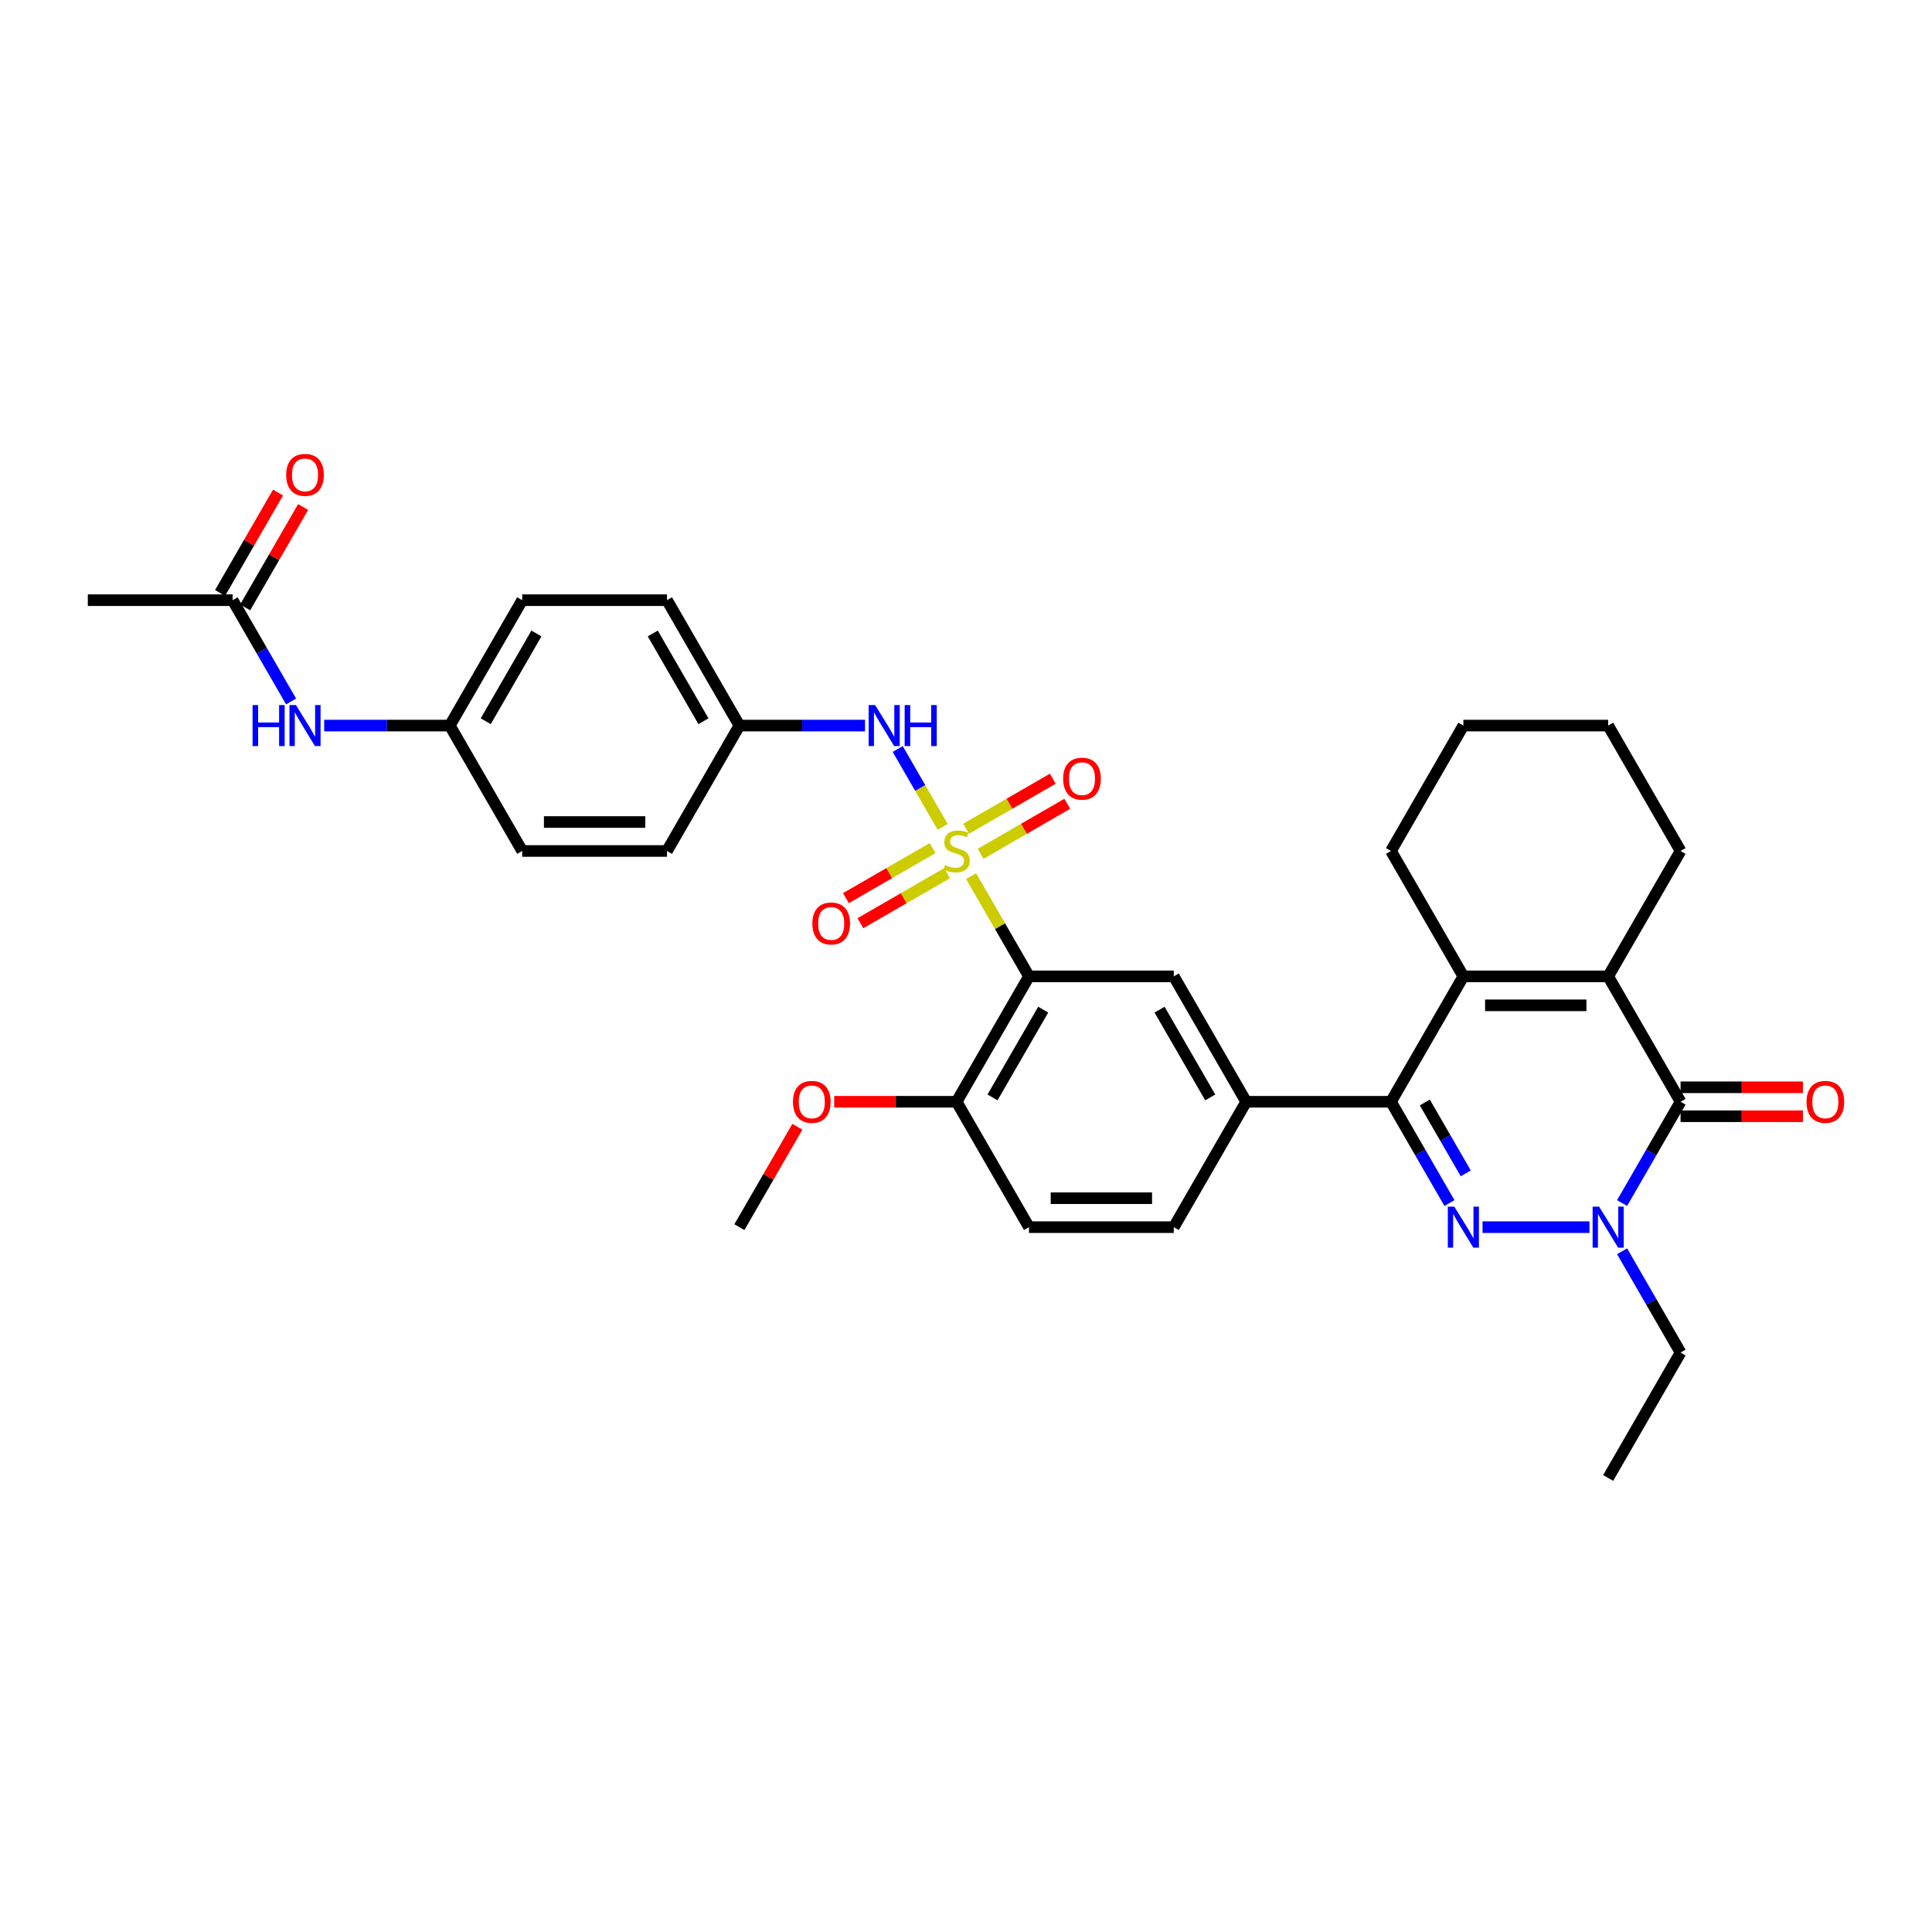 <?xml version='1.0' encoding='iso-8859-1'?>
<svg version='1.1' baseProfile='full'
              xmlns='http://www.w3.org/2000/svg'
                      xmlns:rdkit='http://www.rdkit.org/xml'
                      xmlns:xlink='http://www.w3.org/1999/xlink'
                  xml:space='preserve'
width='1000px' height='1000px' viewBox='0 0 1000 1000'>
<!-- END OF HEADER -->
<rect style='opacity:1.0;fill:#FFFFFF;stroke:none' width='1000' height='1000' x='0' y='0'> </rect>
<path class='bond-3' d='M 502.649,453.487 L 517.625,479.426' style='fill:none;fill-rule:evenodd;stroke:#CCCC00;stroke-width:6px;stroke-linecap:butt;stroke-linejoin:miter;stroke-opacity:1' />
<path class='bond-3' d='M 517.625,479.426 L 532.601,505.366' style='fill:none;fill-rule:evenodd;stroke:#000000;stroke-width:6px;stroke-linecap:butt;stroke-linejoin:miter;stroke-opacity:1' />
<path class='bond-9' d='M 487.937,428.005 L 476.297,407.844' style='fill:none;fill-rule:evenodd;stroke:#CCCC00;stroke-width:6px;stroke-linecap:butt;stroke-linejoin:miter;stroke-opacity:1' />
<path class='bond-9' d='M 476.297,407.844 L 464.657,387.683' style='fill:none;fill-rule:evenodd;stroke:#0000FF;stroke-width:6px;stroke-linecap:butt;stroke-linejoin:miter;stroke-opacity:1' />
<path class='bond-10' d='M 507.555,441.941 L 529.985,428.991' style='fill:none;fill-rule:evenodd;stroke:#CCCC00;stroke-width:6px;stroke-linecap:butt;stroke-linejoin:miter;stroke-opacity:1' />
<path class='bond-10' d='M 529.985,428.991 L 552.415,416.041' style='fill:none;fill-rule:evenodd;stroke:#FF0000;stroke-width:6px;stroke-linecap:butt;stroke-linejoin:miter;stroke-opacity:1' />
<path class='bond-10' d='M 500.06,428.96 L 522.49,416.01' style='fill:none;fill-rule:evenodd;stroke:#CCCC00;stroke-width:6px;stroke-linecap:butt;stroke-linejoin:miter;stroke-opacity:1' />
<path class='bond-10' d='M 522.49,416.01 L 544.92,403.06' style='fill:none;fill-rule:evenodd;stroke:#FF0000;stroke-width:6px;stroke-linecap:butt;stroke-linejoin:miter;stroke-opacity:1' />
<path class='bond-11' d='M 482.703,438.981 L 460.272,451.931' style='fill:none;fill-rule:evenodd;stroke:#CCCC00;stroke-width:6px;stroke-linecap:butt;stroke-linejoin:miter;stroke-opacity:1' />
<path class='bond-11' d='M 460.272,451.931 L 437.842,464.881' style='fill:none;fill-rule:evenodd;stroke:#FF0000;stroke-width:6px;stroke-linecap:butt;stroke-linejoin:miter;stroke-opacity:1' />
<path class='bond-11' d='M 490.197,451.962 L 467.767,464.912' style='fill:none;fill-rule:evenodd;stroke:#CCCC00;stroke-width:6px;stroke-linecap:butt;stroke-linejoin:miter;stroke-opacity:1' />
<path class='bond-11' d='M 467.767,464.912 L 445.337,477.862' style='fill:none;fill-rule:evenodd;stroke:#FF0000;stroke-width:6px;stroke-linecap:butt;stroke-linejoin:miter;stroke-opacity:1' />
<path class='bond-0' d='M 750.23,622.69 L 735.098,596.48' style='fill:none;fill-rule:evenodd;stroke:#0000FF;stroke-width:6px;stroke-linecap:butt;stroke-linejoin:miter;stroke-opacity:1' />
<path class='bond-0' d='M 735.098,596.48 L 719.966,570.271' style='fill:none;fill-rule:evenodd;stroke:#000000;stroke-width:6px;stroke-linecap:butt;stroke-linejoin:miter;stroke-opacity:1' />
<path class='bond-0' d='M 758.671,607.332 L 748.079,588.986' style='fill:none;fill-rule:evenodd;stroke:#0000FF;stroke-width:6px;stroke-linecap:butt;stroke-linejoin:miter;stroke-opacity:1' />
<path class='bond-0' d='M 748.079,588.986 L 737.486,570.639' style='fill:none;fill-rule:evenodd;stroke:#000000;stroke-width:6px;stroke-linecap:butt;stroke-linejoin:miter;stroke-opacity:1' />
<path class='bond-2' d='M 767.361,635.176 L 822.709,635.176' style='fill:none;fill-rule:evenodd;stroke:#0000FF;stroke-width:6px;stroke-linecap:butt;stroke-linejoin:miter;stroke-opacity:1' />
<path class='bond-1' d='M 719.966,570.271 L 645.02,570.271' style='fill:none;fill-rule:evenodd;stroke:#000000;stroke-width:6px;stroke-linecap:butt;stroke-linejoin:miter;stroke-opacity:1' />
<path class='bond-6' d='M 719.966,570.271 L 757.438,505.366' style='fill:none;fill-rule:evenodd;stroke:#000000;stroke-width:6px;stroke-linecap:butt;stroke-linejoin:miter;stroke-opacity:1' />
<path class='bond-21' d='M 839.593,647.662 L 854.725,673.871' style='fill:none;fill-rule:evenodd;stroke:#0000FF;stroke-width:6px;stroke-linecap:butt;stroke-linejoin:miter;stroke-opacity:1' />
<path class='bond-21' d='M 854.725,673.871 L 869.857,700.081' style='fill:none;fill-rule:evenodd;stroke:#000000;stroke-width:6px;stroke-linecap:butt;stroke-linejoin:miter;stroke-opacity:1' />
<path class='bond-36' d='M 839.593,622.69 L 854.725,596.48' style='fill:none;fill-rule:evenodd;stroke:#0000FF;stroke-width:6px;stroke-linecap:butt;stroke-linejoin:miter;stroke-opacity:1' />
<path class='bond-36' d='M 854.725,596.48 L 869.857,570.271' style='fill:none;fill-rule:evenodd;stroke:#000000;stroke-width:6px;stroke-linecap:butt;stroke-linejoin:miter;stroke-opacity:1' />
<path class='bond-8' d='M 532.601,505.366 L 607.547,505.366' style='fill:none;fill-rule:evenodd;stroke:#000000;stroke-width:6px;stroke-linecap:butt;stroke-linejoin:miter;stroke-opacity:1' />
<path class='bond-12' d='M 532.601,505.366 L 495.129,570.271' style='fill:none;fill-rule:evenodd;stroke:#000000;stroke-width:6px;stroke-linecap:butt;stroke-linejoin:miter;stroke-opacity:1' />
<path class='bond-12' d='M 539.961,522.596 L 513.73,568.03' style='fill:none;fill-rule:evenodd;stroke:#000000;stroke-width:6px;stroke-linecap:butt;stroke-linejoin:miter;stroke-opacity:1' />
<path class='bond-4' d='M 869.857,570.271 L 832.384,505.366' style='fill:none;fill-rule:evenodd;stroke:#000000;stroke-width:6px;stroke-linecap:butt;stroke-linejoin:miter;stroke-opacity:1' />
<path class='bond-14' d='M 869.857,577.766 L 901.521,577.766' style='fill:none;fill-rule:evenodd;stroke:#000000;stroke-width:6px;stroke-linecap:butt;stroke-linejoin:miter;stroke-opacity:1' />
<path class='bond-14' d='M 901.521,577.766 L 933.186,577.766' style='fill:none;fill-rule:evenodd;stroke:#FF0000;stroke-width:6px;stroke-linecap:butt;stroke-linejoin:miter;stroke-opacity:1' />
<path class='bond-14' d='M 869.857,562.776 L 901.521,562.776' style='fill:none;fill-rule:evenodd;stroke:#000000;stroke-width:6px;stroke-linecap:butt;stroke-linejoin:miter;stroke-opacity:1' />
<path class='bond-14' d='M 901.521,562.776 L 933.186,562.776' style='fill:none;fill-rule:evenodd;stroke:#FF0000;stroke-width:6px;stroke-linecap:butt;stroke-linejoin:miter;stroke-opacity:1' />
<path class='bond-5' d='M 832.384,505.366 L 757.438,505.366' style='fill:none;fill-rule:evenodd;stroke:#000000;stroke-width:6px;stroke-linecap:butt;stroke-linejoin:miter;stroke-opacity:1' />
<path class='bond-5' d='M 821.142,520.355 L 768.68,520.355' style='fill:none;fill-rule:evenodd;stroke:#000000;stroke-width:6px;stroke-linecap:butt;stroke-linejoin:miter;stroke-opacity:1' />
<path class='bond-22' d='M 832.384,505.366 L 869.857,440.461' style='fill:none;fill-rule:evenodd;stroke:#000000;stroke-width:6px;stroke-linecap:butt;stroke-linejoin:miter;stroke-opacity:1' />
<path class='bond-23' d='M 757.438,505.366 L 719.966,440.461' style='fill:none;fill-rule:evenodd;stroke:#000000;stroke-width:6px;stroke-linecap:butt;stroke-linejoin:miter;stroke-opacity:1' />
<path class='bond-7' d='M 645.02,570.271 L 607.547,505.366' style='fill:none;fill-rule:evenodd;stroke:#000000;stroke-width:6px;stroke-linecap:butt;stroke-linejoin:miter;stroke-opacity:1' />
<path class='bond-7' d='M 626.418,568.03 L 600.187,522.596' style='fill:none;fill-rule:evenodd;stroke:#000000;stroke-width:6px;stroke-linecap:butt;stroke-linejoin:miter;stroke-opacity:1' />
<path class='bond-35' d='M 645.02,570.271 L 607.547,635.176' style='fill:none;fill-rule:evenodd;stroke:#000000;stroke-width:6px;stroke-linecap:butt;stroke-linejoin:miter;stroke-opacity:1' />
<path class='bond-19' d='M 447.733,375.556 L 415.221,375.556' style='fill:none;fill-rule:evenodd;stroke:#0000FF;stroke-width:6px;stroke-linecap:butt;stroke-linejoin:miter;stroke-opacity:1' />
<path class='bond-19' d='M 415.221,375.556 L 382.71,375.556' style='fill:none;fill-rule:evenodd;stroke:#000000;stroke-width:6px;stroke-linecap:butt;stroke-linejoin:miter;stroke-opacity:1' />
<path class='bond-18' d='M 495.129,570.271 L 532.601,635.176' style='fill:none;fill-rule:evenodd;stroke:#000000;stroke-width:6px;stroke-linecap:butt;stroke-linejoin:miter;stroke-opacity:1' />
<path class='bond-24' d='M 495.129,570.271 L 463.464,570.271' style='fill:none;fill-rule:evenodd;stroke:#000000;stroke-width:6px;stroke-linecap:butt;stroke-linejoin:miter;stroke-opacity:1' />
<path class='bond-24' d='M 463.464,570.271 L 431.799,570.271' style='fill:none;fill-rule:evenodd;stroke:#FF0000;stroke-width:6px;stroke-linecap:butt;stroke-linejoin:miter;stroke-opacity:1' />
<path class='bond-13' d='M 120.4,310.652 L 135.532,336.861' style='fill:none;fill-rule:evenodd;stroke:#000000;stroke-width:6px;stroke-linecap:butt;stroke-linejoin:miter;stroke-opacity:1' />
<path class='bond-13' d='M 135.532,336.861 L 150.664,363.07' style='fill:none;fill-rule:evenodd;stroke:#0000FF;stroke-width:6px;stroke-linecap:butt;stroke-linejoin:miter;stroke-opacity:1' />
<path class='bond-17' d='M 126.891,314.399 L 141.893,288.414' style='fill:none;fill-rule:evenodd;stroke:#000000;stroke-width:6px;stroke-linecap:butt;stroke-linejoin:miter;stroke-opacity:1' />
<path class='bond-17' d='M 141.893,288.414 L 156.895,262.43' style='fill:none;fill-rule:evenodd;stroke:#FF0000;stroke-width:6px;stroke-linecap:butt;stroke-linejoin:miter;stroke-opacity:1' />
<path class='bond-17' d='M 113.91,306.904 L 128.912,280.92' style='fill:none;fill-rule:evenodd;stroke:#000000;stroke-width:6px;stroke-linecap:butt;stroke-linejoin:miter;stroke-opacity:1' />
<path class='bond-17' d='M 128.912,280.92 L 143.914,254.935' style='fill:none;fill-rule:evenodd;stroke:#FF0000;stroke-width:6px;stroke-linecap:butt;stroke-linejoin:miter;stroke-opacity:1' />
<path class='bond-29' d='M 120.4,310.652 L 45.455,310.652' style='fill:none;fill-rule:evenodd;stroke:#000000;stroke-width:6px;stroke-linecap:butt;stroke-linejoin:miter;stroke-opacity:1' />
<path class='bond-15' d='M 167.796,375.556 L 200.307,375.556' style='fill:none;fill-rule:evenodd;stroke:#0000FF;stroke-width:6px;stroke-linecap:butt;stroke-linejoin:miter;stroke-opacity:1' />
<path class='bond-15' d='M 200.307,375.556 L 232.819,375.556' style='fill:none;fill-rule:evenodd;stroke:#000000;stroke-width:6px;stroke-linecap:butt;stroke-linejoin:miter;stroke-opacity:1' />
<path class='bond-16' d='M 607.547,635.176 L 532.601,635.176' style='fill:none;fill-rule:evenodd;stroke:#000000;stroke-width:6px;stroke-linecap:butt;stroke-linejoin:miter;stroke-opacity:1' />
<path class='bond-16' d='M 596.305,620.187 L 543.843,620.187' style='fill:none;fill-rule:evenodd;stroke:#000000;stroke-width:6px;stroke-linecap:butt;stroke-linejoin:miter;stroke-opacity:1' />
<path class='bond-25' d='M 382.71,375.556 L 345.237,440.461' style='fill:none;fill-rule:evenodd;stroke:#000000;stroke-width:6px;stroke-linecap:butt;stroke-linejoin:miter;stroke-opacity:1' />
<path class='bond-26' d='M 382.71,375.556 L 345.237,310.652' style='fill:none;fill-rule:evenodd;stroke:#000000;stroke-width:6px;stroke-linecap:butt;stroke-linejoin:miter;stroke-opacity:1' />
<path class='bond-26' d='M 364.108,373.315 L 337.877,327.882' style='fill:none;fill-rule:evenodd;stroke:#000000;stroke-width:6px;stroke-linecap:butt;stroke-linejoin:miter;stroke-opacity:1' />
<path class='bond-20' d='M 232.819,375.556 L 270.292,310.652' style='fill:none;fill-rule:evenodd;stroke:#000000;stroke-width:6px;stroke-linecap:butt;stroke-linejoin:miter;stroke-opacity:1' />
<path class='bond-20' d='M 251.421,373.315 L 277.652,327.882' style='fill:none;fill-rule:evenodd;stroke:#000000;stroke-width:6px;stroke-linecap:butt;stroke-linejoin:miter;stroke-opacity:1' />
<path class='bond-34' d='M 232.819,375.556 L 270.292,440.461' style='fill:none;fill-rule:evenodd;stroke:#000000;stroke-width:6px;stroke-linecap:butt;stroke-linejoin:miter;stroke-opacity:1' />
<path class='bond-31' d='M 869.857,700.081 L 832.384,764.986' style='fill:none;fill-rule:evenodd;stroke:#000000;stroke-width:6px;stroke-linecap:butt;stroke-linejoin:miter;stroke-opacity:1' />
<path class='bond-37' d='M 869.857,440.461 L 832.384,375.556' style='fill:none;fill-rule:evenodd;stroke:#000000;stroke-width:6px;stroke-linecap:butt;stroke-linejoin:miter;stroke-opacity:1' />
<path class='bond-33' d='M 719.966,440.461 L 757.438,375.556' style='fill:none;fill-rule:evenodd;stroke:#000000;stroke-width:6px;stroke-linecap:butt;stroke-linejoin:miter;stroke-opacity:1' />
<path class='bond-30' d='M 412.714,583.207 L 397.712,609.191' style='fill:none;fill-rule:evenodd;stroke:#FF0000;stroke-width:6px;stroke-linecap:butt;stroke-linejoin:miter;stroke-opacity:1' />
<path class='bond-30' d='M 397.712,609.191 L 382.71,635.176' style='fill:none;fill-rule:evenodd;stroke:#000000;stroke-width:6px;stroke-linecap:butt;stroke-linejoin:miter;stroke-opacity:1' />
<path class='bond-28' d='M 345.237,440.461 L 270.292,440.461' style='fill:none;fill-rule:evenodd;stroke:#000000;stroke-width:6px;stroke-linecap:butt;stroke-linejoin:miter;stroke-opacity:1' />
<path class='bond-28' d='M 333.995,425.472 L 281.533,425.472' style='fill:none;fill-rule:evenodd;stroke:#000000;stroke-width:6px;stroke-linecap:butt;stroke-linejoin:miter;stroke-opacity:1' />
<path class='bond-27' d='M 345.237,310.652 L 270.292,310.652' style='fill:none;fill-rule:evenodd;stroke:#000000;stroke-width:6px;stroke-linecap:butt;stroke-linejoin:miter;stroke-opacity:1' />
<path class='bond-32' d='M 832.384,375.556 L 757.438,375.556' style='fill:none;fill-rule:evenodd;stroke:#000000;stroke-width:6px;stroke-linecap:butt;stroke-linejoin:miter;stroke-opacity:1' />
<path  class='atom-0' d='M 489.133 447.746
Q 489.373 447.836, 490.362 448.256
Q 491.351 448.675, 492.43 448.945
Q 493.54 449.185, 494.619 449.185
Q 496.627 449.185, 497.797 448.226
Q 498.966 447.236, 498.966 445.528
Q 498.966 444.358, 498.366 443.639
Q 497.797 442.919, 496.897 442.53
Q 495.998 442.14, 494.499 441.69
Q 492.61 441.121, 491.471 440.581
Q 490.362 440.042, 489.553 438.902
Q 488.773 437.763, 488.773 435.845
Q 488.773 433.177, 490.572 431.528
Q 492.401 429.879, 495.998 429.879
Q 498.456 429.879, 501.244 431.048
L 500.555 433.356
Q 498.006 432.307, 496.088 432.307
Q 494.019 432.307, 492.88 433.177
Q 491.741 434.016, 491.771 435.485
Q 491.771 436.624, 492.341 437.314
Q 492.94 438.003, 493.78 438.393
Q 494.649 438.782, 496.088 439.232
Q 498.006 439.832, 499.146 440.431
Q 500.285 441.031, 501.094 442.26
Q 501.934 443.459, 501.934 445.528
Q 501.934 448.465, 499.955 450.054
Q 498.006 451.613, 494.739 451.613
Q 492.85 451.613, 491.411 451.193
Q 490.002 450.804, 488.323 450.114
L 489.133 447.746
' fill='#CCCC00'/>
<path  class='atom-1' d='M 752.747 624.564
L 759.702 635.805
Q 760.391 636.915, 761.5 638.923
Q 762.61 640.932, 762.67 641.052
L 762.67 624.564
L 765.488 624.564
L 765.488 645.788
L 762.58 645.788
L 755.115 633.497
Q 754.246 632.058, 753.316 630.409
Q 752.417 628.76, 752.147 628.251
L 752.147 645.788
L 749.389 645.788
L 749.389 624.564
L 752.747 624.564
' fill='#0000FF'/>
<path  class='atom-3' d='M 827.692 624.564
L 834.647 635.805
Q 835.337 636.915, 836.446 638.923
Q 837.555 640.932, 837.615 641.052
L 837.615 624.564
L 840.433 624.564
L 840.433 645.788
L 837.525 645.788
L 830.061 633.497
Q 829.191 632.058, 828.262 630.409
Q 827.363 628.76, 827.093 628.251
L 827.093 645.788
L 824.335 645.788
L 824.335 624.564
L 827.692 624.564
' fill='#0000FF'/>
<path  class='atom-10' d='M 452.964 364.944
L 459.919 376.186
Q 460.609 377.295, 461.718 379.304
Q 462.827 381.312, 462.887 381.432
L 462.887 364.944
L 465.705 364.944
L 465.705 386.169
L 462.797 386.169
L 455.332 373.878
Q 454.463 372.439, 453.534 370.79
Q 452.634 369.141, 452.365 368.631
L 452.365 386.169
L 449.607 386.169
L 449.607 364.944
L 452.964 364.944
' fill='#0000FF'/>
<path  class='atom-10' d='M 468.253 364.944
L 471.131 364.944
L 471.131 373.968
L 481.983 373.968
L 481.983 364.944
L 484.861 364.944
L 484.861 386.169
L 481.983 386.169
L 481.983 376.366
L 471.131 376.366
L 471.131 386.169
L 468.253 386.169
L 468.253 364.944
' fill='#0000FF'/>
<path  class='atom-11' d='M 550.29 403.048
Q 550.29 397.952, 552.809 395.104
Q 555.327 392.256, 560.033 392.256
Q 564.74 392.256, 567.258 395.104
Q 569.776 397.952, 569.776 403.048
Q 569.776 408.205, 567.228 411.143
Q 564.68 414.05, 560.033 414.05
Q 555.357 414.05, 552.809 411.143
Q 550.29 408.235, 550.29 403.048
M 560.033 411.652
Q 563.271 411.652, 565.01 409.494
Q 566.778 407.305, 566.778 403.048
Q 566.778 398.881, 565.01 396.783
Q 563.271 394.654, 560.033 394.654
Q 556.796 394.654, 555.027 396.753
Q 553.288 398.851, 553.288 403.048
Q 553.288 407.335, 555.027 409.494
Q 556.796 411.652, 560.033 411.652
' fill='#FF0000'/>
<path  class='atom-12' d='M 420.481 477.994
Q 420.481 472.898, 422.999 470.05
Q 425.517 467.202, 430.224 467.202
Q 434.93 467.202, 437.448 470.05
Q 439.967 472.898, 439.967 477.994
Q 439.967 483.15, 437.418 486.088
Q 434.87 488.996, 430.224 488.996
Q 425.547 488.996, 422.999 486.088
Q 420.481 483.18, 420.481 477.994
M 430.224 486.598
Q 433.461 486.598, 435.2 484.439
Q 436.969 482.251, 436.969 477.994
Q 436.969 473.827, 435.2 471.729
Q 433.461 469.6, 430.224 469.6
Q 426.986 469.6, 425.217 471.699
Q 423.479 473.797, 423.479 477.994
Q 423.479 482.281, 425.217 484.439
Q 426.986 486.598, 430.224 486.598
' fill='#FF0000'/>
<path  class='atom-15' d='M 935.06 570.331
Q 935.06 565.235, 937.578 562.387
Q 940.096 559.539, 944.803 559.539
Q 949.509 559.539, 952.027 562.387
Q 954.545 565.235, 954.545 570.331
Q 954.545 575.487, 951.997 578.425
Q 949.449 581.333, 944.803 581.333
Q 940.126 581.333, 937.578 578.425
Q 935.06 575.517, 935.06 570.331
M 944.803 578.935
Q 948.04 578.935, 949.779 576.776
Q 951.548 574.588, 951.548 570.331
Q 951.548 566.164, 949.779 564.065
Q 948.04 561.937, 944.803 561.937
Q 941.565 561.937, 939.796 564.035
Q 938.057 566.134, 938.057 570.331
Q 938.057 574.618, 939.796 576.776
Q 941.565 578.935, 944.803 578.935
' fill='#FF0000'/>
<path  class='atom-16' d='M 130.728 364.944
L 133.606 364.944
L 133.606 373.968
L 144.458 373.968
L 144.458 364.944
L 147.336 364.944
L 147.336 386.169
L 144.458 386.169
L 144.458 376.366
L 133.606 376.366
L 133.606 386.169
L 130.728 386.169
L 130.728 364.944
' fill='#0000FF'/>
<path  class='atom-16' d='M 153.181 364.944
L 160.136 376.186
Q 160.826 377.295, 161.935 379.304
Q 163.044 381.312, 163.104 381.432
L 163.104 364.944
L 165.922 364.944
L 165.922 386.169
L 163.014 386.169
L 155.55 373.878
Q 154.68 372.439, 153.751 370.79
Q 152.852 369.141, 152.582 368.631
L 152.582 386.169
L 149.824 386.169
L 149.824 364.944
L 153.181 364.944
' fill='#0000FF'/>
<path  class='atom-18' d='M 148.13 245.807
Q 148.13 240.71, 150.648 237.862
Q 153.166 235.014, 157.873 235.014
Q 162.58 235.014, 165.098 237.862
Q 167.616 240.71, 167.616 245.807
Q 167.616 250.963, 165.068 253.901
Q 162.52 256.809, 157.873 256.809
Q 153.196 256.809, 150.648 253.901
Q 148.13 250.993, 148.13 245.807
M 157.873 254.41
Q 161.111 254.41, 162.849 252.252
Q 164.618 250.064, 164.618 245.807
Q 164.618 241.64, 162.849 239.541
Q 161.111 237.413, 157.873 237.413
Q 154.635 237.413, 152.867 239.511
Q 151.128 241.61, 151.128 245.807
Q 151.128 250.094, 152.867 252.252
Q 154.635 254.41, 157.873 254.41
' fill='#FF0000'/>
<path  class='atom-25' d='M 410.44 570.331
Q 410.44 565.235, 412.958 562.387
Q 415.476 559.539, 420.183 559.539
Q 424.889 559.539, 427.408 562.387
Q 429.926 565.235, 429.926 570.331
Q 429.926 575.487, 427.378 578.425
Q 424.829 581.333, 420.183 581.333
Q 415.506 581.333, 412.958 578.425
Q 410.44 575.517, 410.44 570.331
M 420.183 578.935
Q 423.421 578.935, 425.159 576.776
Q 426.928 574.588, 426.928 570.331
Q 426.928 566.164, 425.159 564.065
Q 423.421 561.937, 420.183 561.937
Q 416.945 561.937, 415.176 564.035
Q 413.438 566.134, 413.438 570.331
Q 413.438 574.618, 415.176 576.776
Q 416.945 578.935, 420.183 578.935
' fill='#FF0000'/>
</svg>
